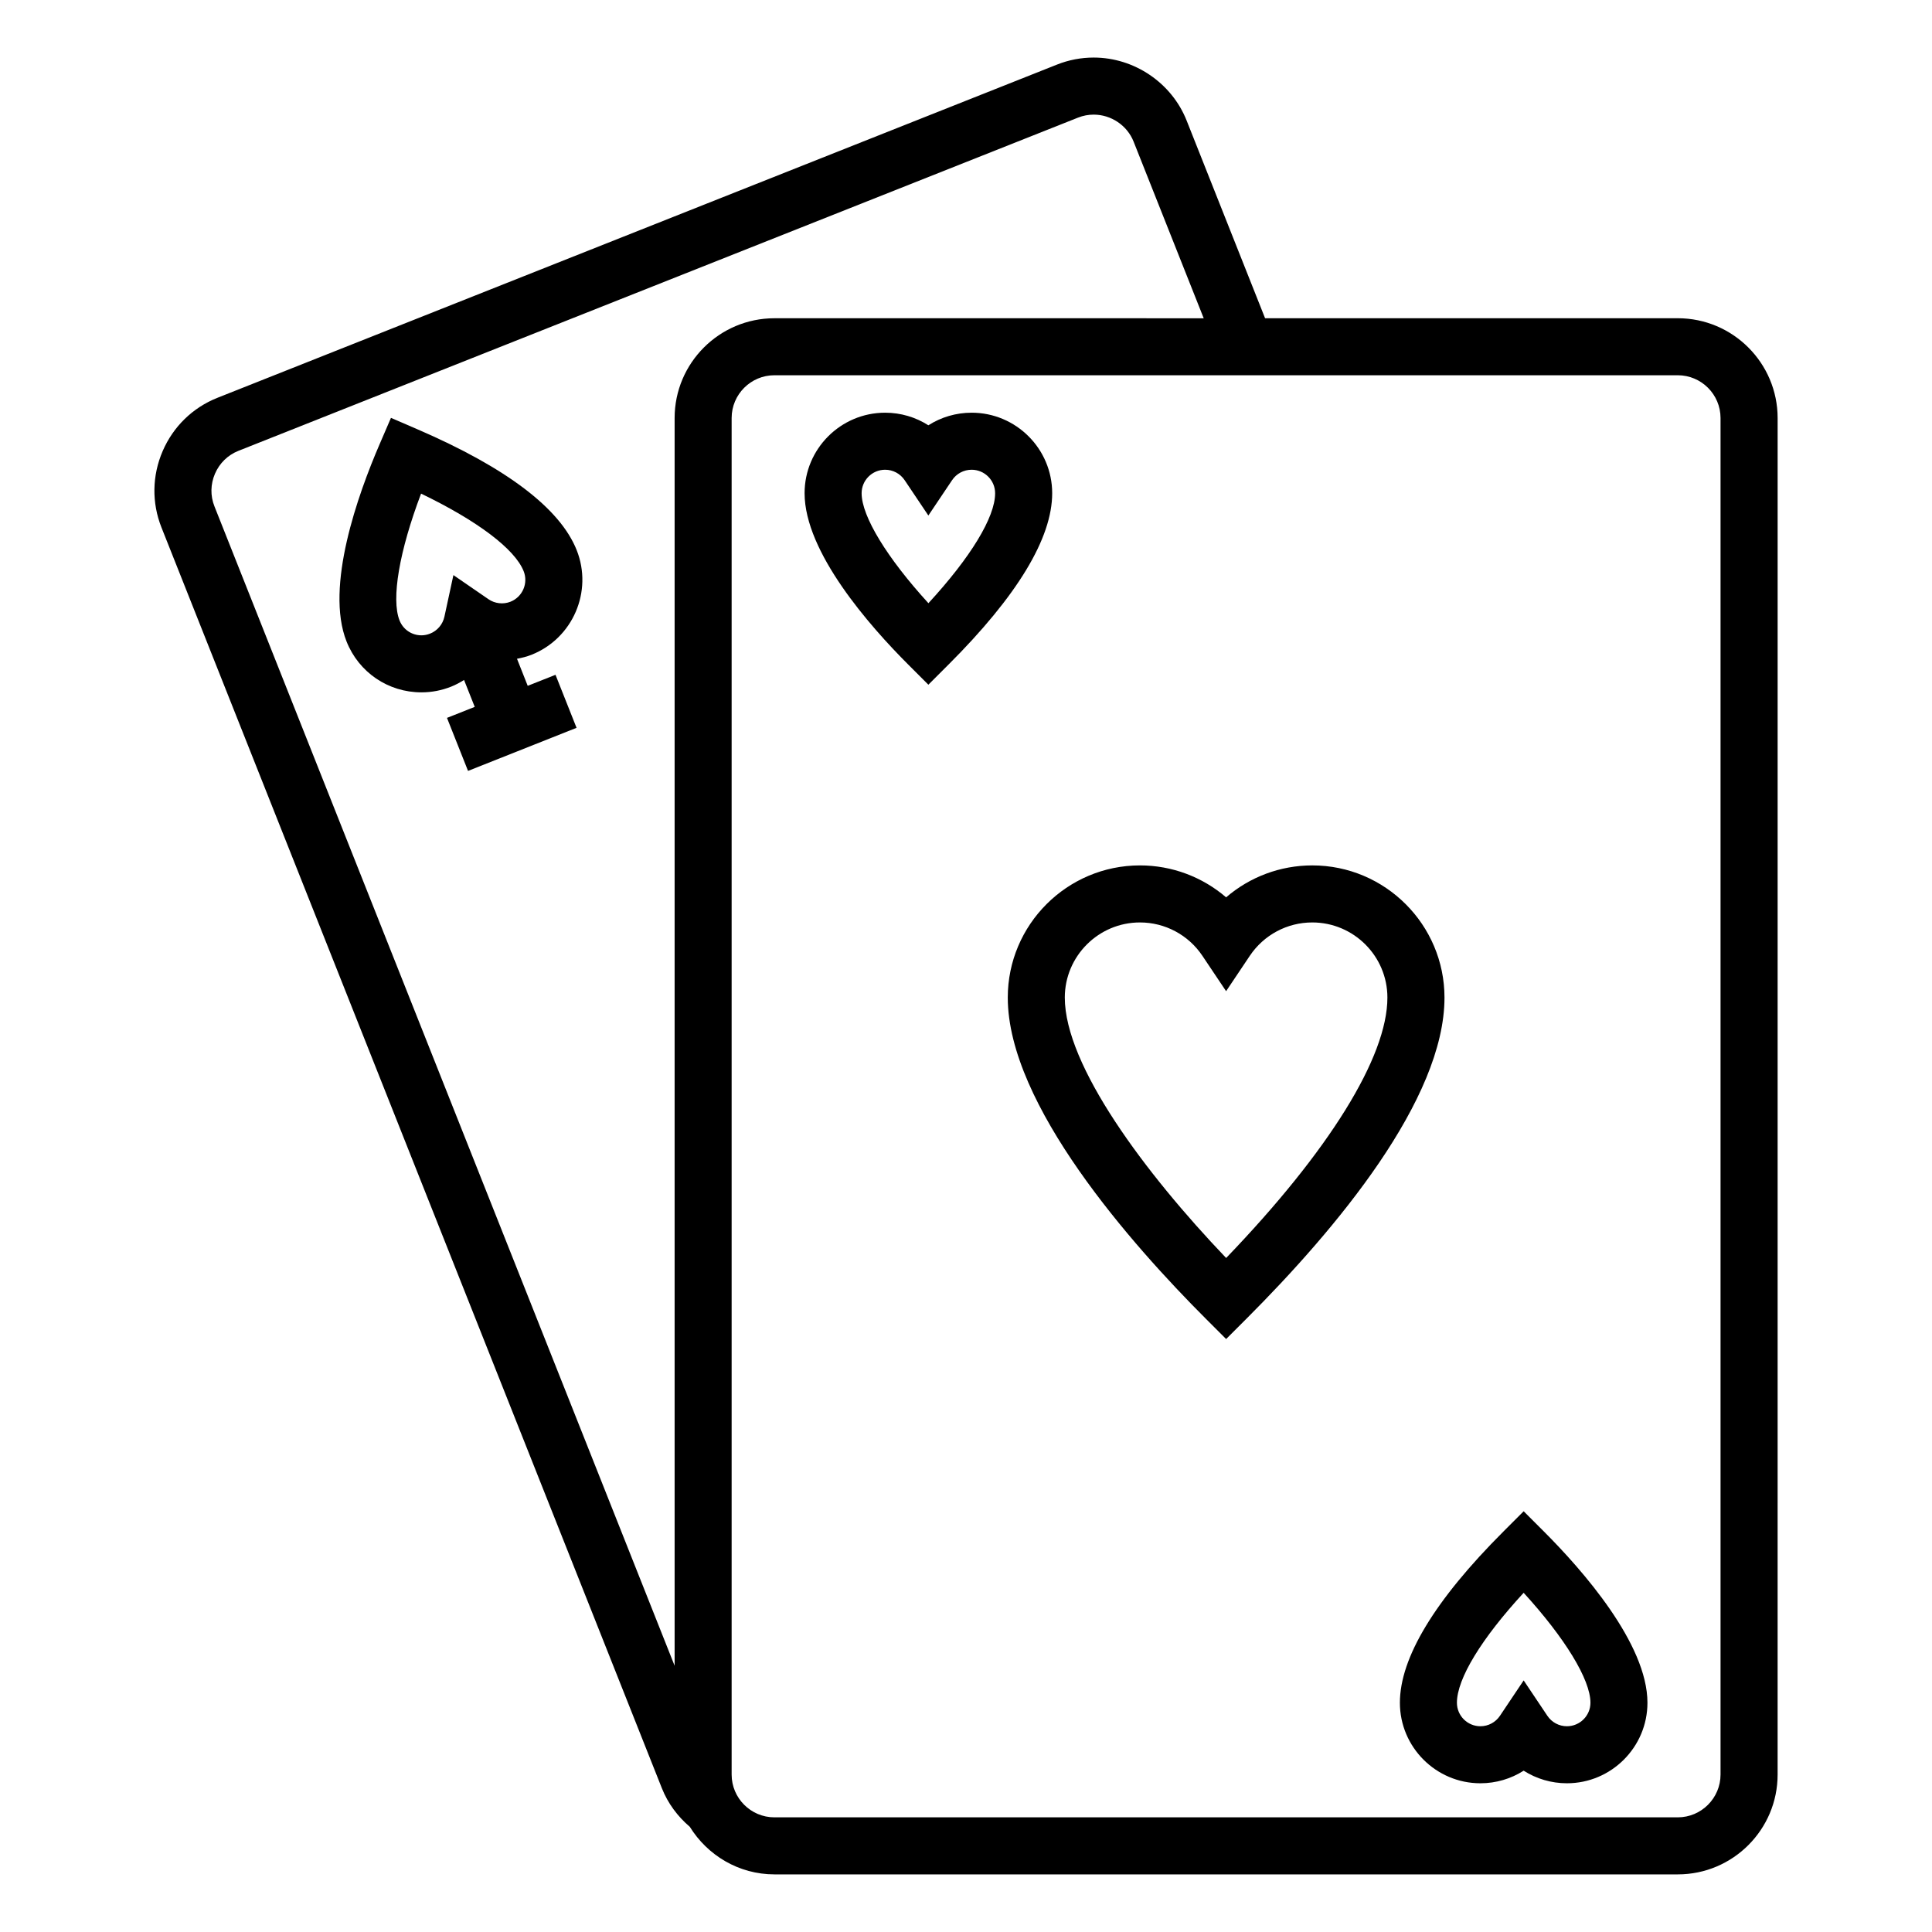 <?xml version="1.0" encoding="UTF-8"?>
<!-- Uploaded to: SVG Repo, www.svgrepo.com, Generator: SVG Repo Mixer Tools -->
<svg fill="#000000" width="800px" height="800px" version="1.1" viewBox="144 144 512 512" xmlns="http://www.w3.org/2000/svg">
 <g>
  <path d="m283.85 325.75-2.84-7.168c1.309-0.246 2.606-0.57 3.856-1.066 10.938-4.344 16.305-16.777 11.965-27.719-4.394-11.059-18.617-21.852-42.281-32.062l-6.941-2.996-2.992 6.941c-5.75 13.32-14.531 37.832-8.777 52.324 3.25 8.188 11.035 13.477 19.84 13.477 2.699 0 5.352-0.508 7.871-1.508 1.215-0.484 2.344-1.098 3.426-1.777l2.832 7.133-7.352 2.918 5.578 14.051 28.758-11.418-5.578-14.051zm-25.883-13.832c-0.734 0.297-1.512 0.449-2.293 0.449-2.57-0.004-4.848-1.551-5.789-3.941-2.266-5.707-0.035-18.48 5.703-33.613 14.867 7.164 24.844 14.652 27.188 20.559 1.27 3.195-0.301 6.82-3.492 8.09-1.934 0.766-4.152 0.492-5.836-0.664l-9.289-6.394-2.383 11.02c-0.449 2.047-1.867 3.727-3.809 4.496z"/>
  <path d="m588.63 228.34h-109.37l-20.793-52.395c-3.961-9.98-13.855-16.691-24.625-16.691-3.34 0-6.609 0.625-9.719 1.859l-222.51 88.312c-6.543 2.602-11.695 7.613-14.504 14.113-2.805 6.5-2.922 13.684-0.324 20.234l132.62 334.13c1.598 4.035 4.195 7.488 7.402 10.223 4.672 7.531 12.938 12.605 22.43 12.605h239.4c14.586 0 26.449-11.863 26.449-26.449l0.004-359.5c-0.008-14.582-11.871-26.445-26.457-26.445zm-387.8 49.848c-1.113-2.793-1.059-5.863 0.145-8.66 1.211-2.797 3.41-4.941 6.207-6.051l222.52-88.312c1.328-0.523 2.719-0.789 4.137-0.789 4.629 0 8.883 2.871 10.574 7.148l18.582 46.82-113.77-0.004c-14.586 0-26.445 11.859-26.445 26.445v330.66zm399.13 336.09c0 6.246-5.09 11.336-11.336 11.336h-239.4c-6.246 0-11.332-5.09-11.332-11.336v-359.5c0-6.246 5.082-11.332 11.332-11.332h239.4c6.246 0 11.336 5.082 11.336 11.332z"/>
  <path d="m491.77 373.34c-8.5 0-16.559 3.059-22.836 8.465-6.277-5.402-14.34-8.465-22.832-8.465-19.316 0-35.031 15.715-35.031 35.023 0 28.395 32.902 65.539 52.523 85.152l5.344 5.344 5.344-5.344c23.961-23.961 52.523-58.184 52.523-85.152-0.012-19.312-15.727-35.023-35.035-35.023zm-22.828 104.04c-21.559-22.566-42.758-51.051-42.758-69.012 0-10.984 8.934-19.91 19.914-19.91 6.648 0 12.844 3.305 16.555 8.848l6.277 9.367 6.277-9.367c3.715-5.543 9.906-8.848 16.559-8.848 10.984 0 19.91 8.926 19.91 19.91 0.004 15.758-15.488 40.688-42.734 69.012z"/>
  <path d="m401.49 253.37c-4.125 0-8.086 1.184-11.461 3.336-3.375-2.152-7.332-3.336-11.457-3.336-11.773 0-21.348 9.574-21.348 21.34 0 15.613 17.207 35.145 27.461 45.402l5.344 5.344 5.344-5.344c18.227-18.207 27.469-33.484 27.469-45.402-0.004-11.766-9.574-21.34-21.352-21.34zm-11.449 50.484c-10.914-11.945-17.703-22.992-17.703-29.141 0-3.438 2.797-6.227 6.231-6.227 2.082 0 4.019 1.039 5.18 2.777l6.277 9.355 6.277-9.355c1.16-1.738 3.098-2.777 5.184-2.777 3.438 0 6.231 2.797 6.231 6.227 0.008 6.363-6.496 17.004-17.676 29.141z"/>
  <path d="m547.79 544.5-5.344 5.344c-18.223 18.207-27.461 33.484-27.461 45.402 0 11.77 9.574 21.34 21.34 21.34 4.125 0 8.086-1.184 11.461-3.336 3.375 2.152 7.332 3.336 11.457 3.336 11.773 0 21.348-9.574 21.348-21.34 0-15.613-17.207-35.145-27.461-45.402zm11.453 56.973c-2.082 0-4.016-1.039-5.18-2.777l-6.277-9.371-6.277 9.371c-1.164 1.738-3.102 2.777-5.184 2.777-3.438 0-6.227-2.797-6.227-6.227 0-6.367 6.504-17.004 17.684-29.141 10.914 11.945 17.703 22.992 17.703 29.141-0.004 3.434-2.801 6.227-6.242 6.227z"/>
 </g>
</svg>